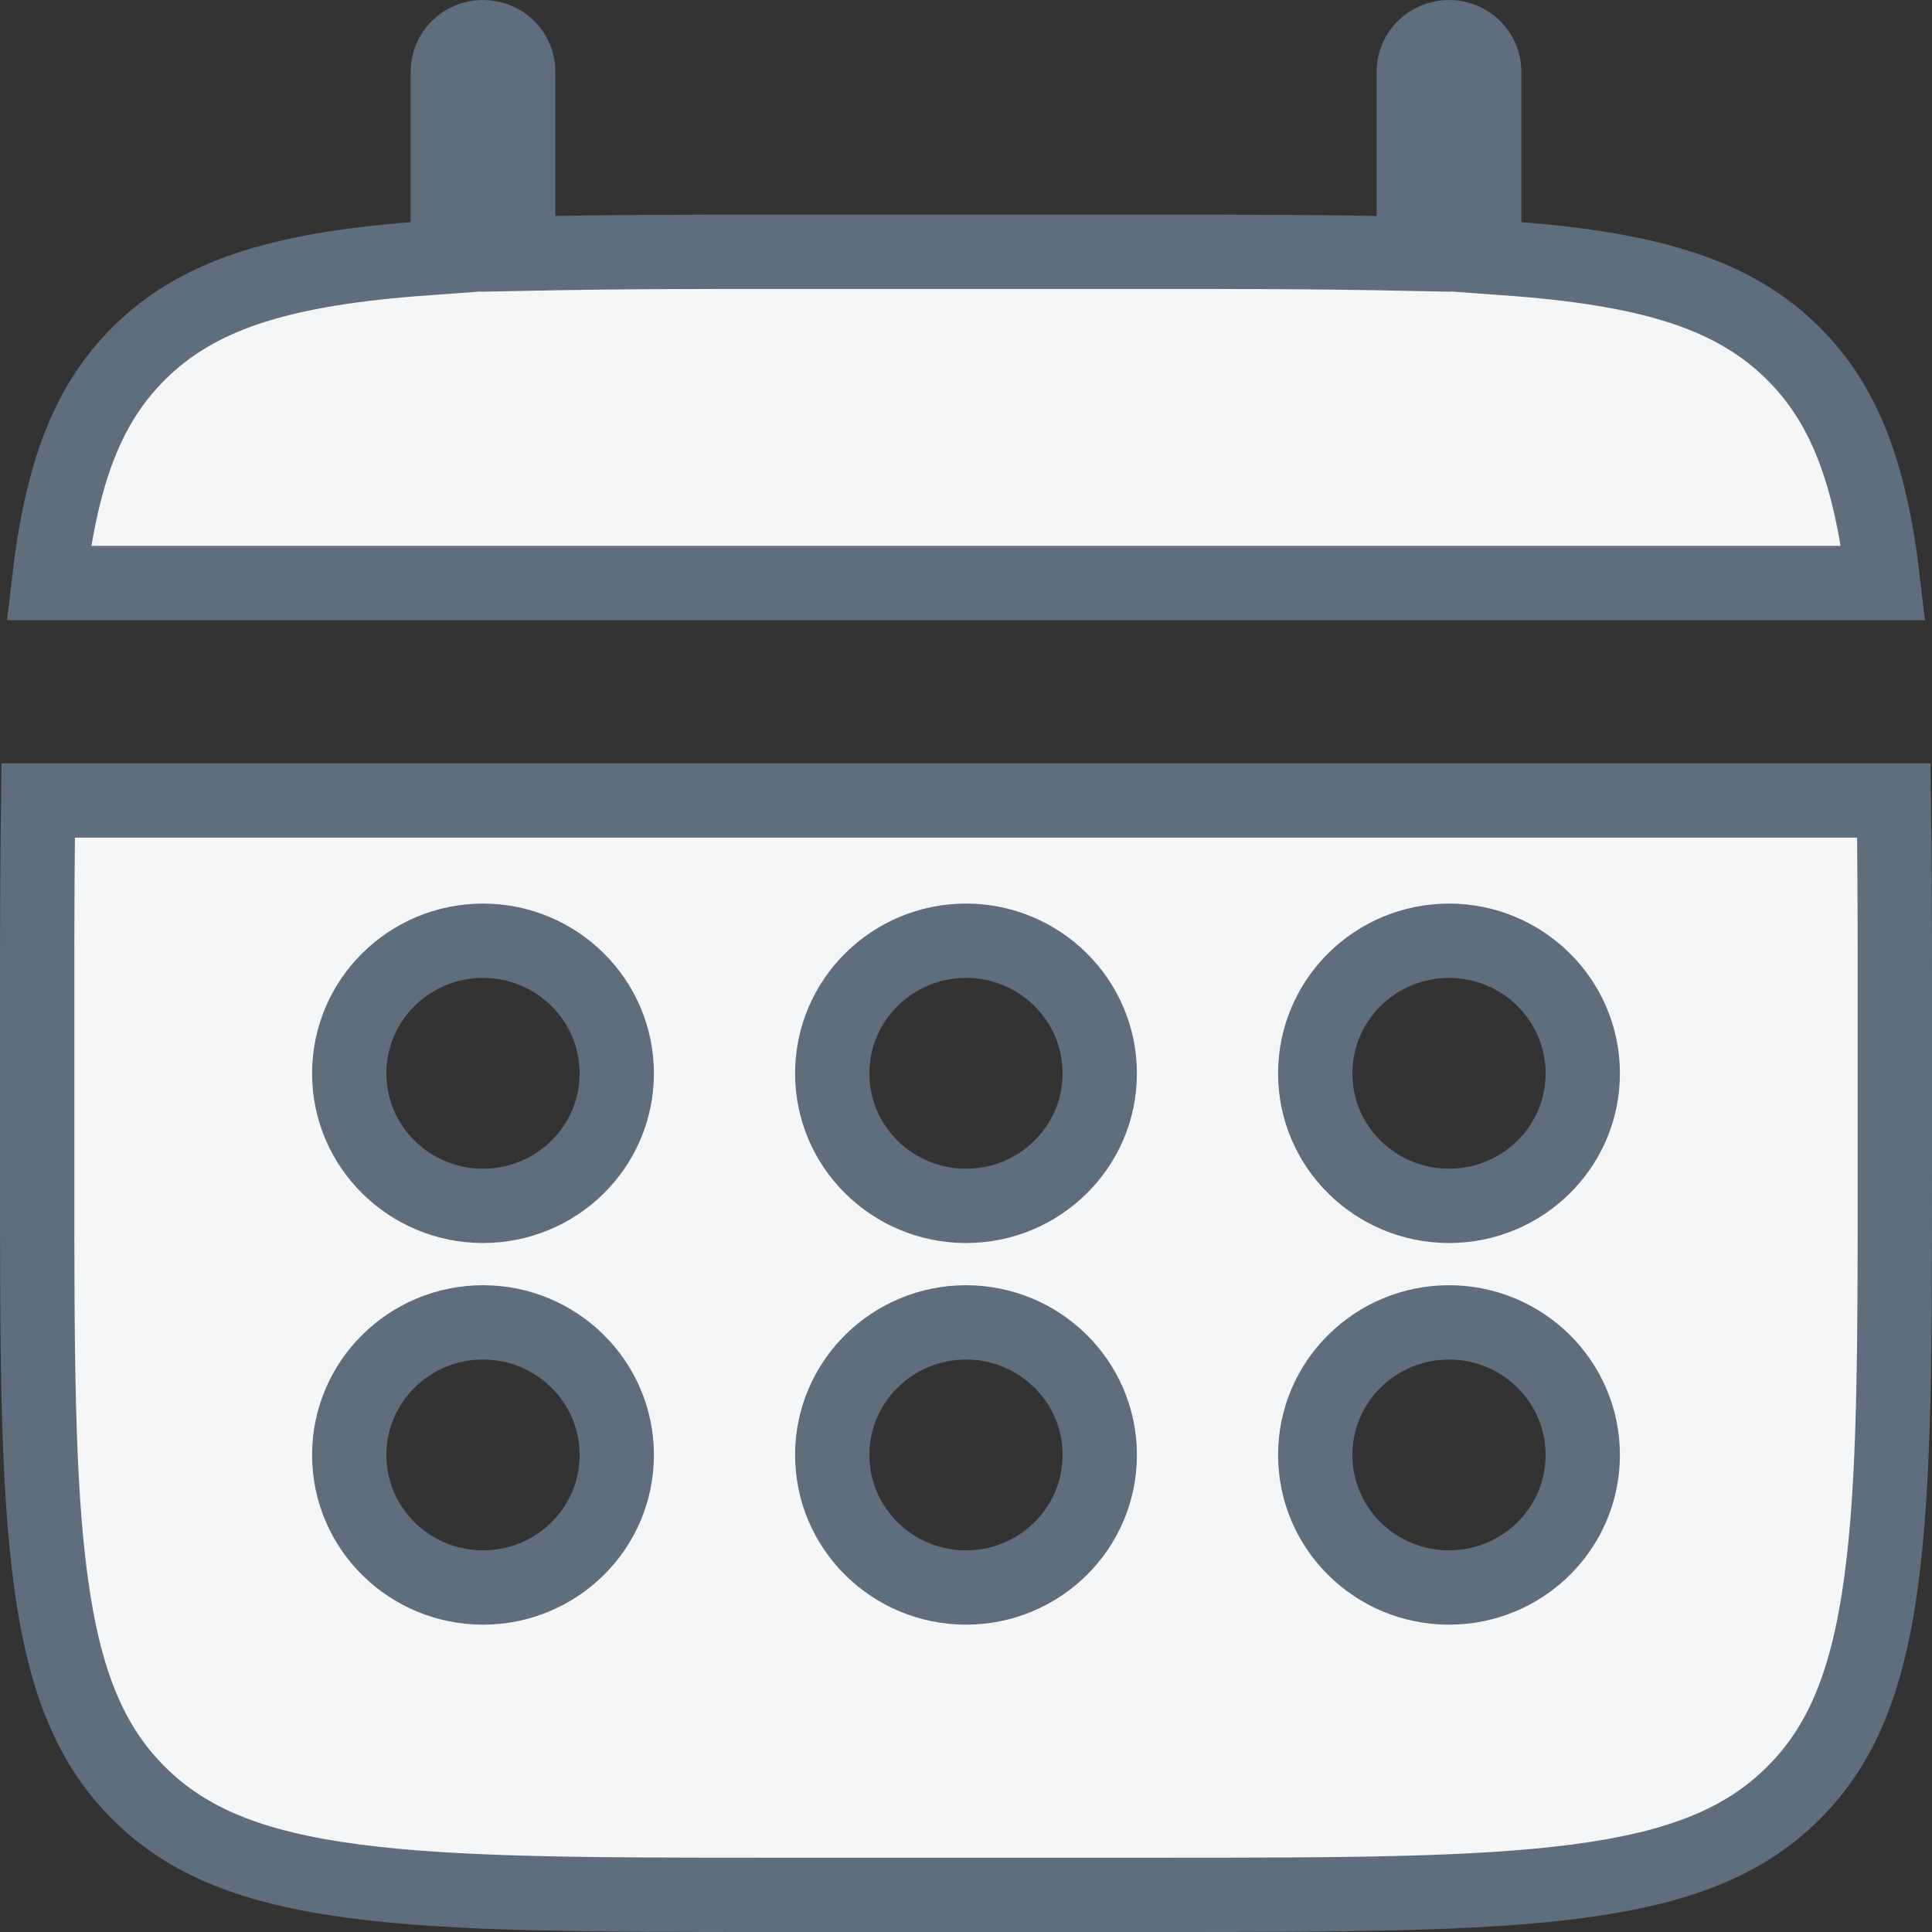 <svg xmlns="http://www.w3.org/2000/svg" width="13" height="13" viewBox="0 0 13 13" fill="none"><rect x="0" y="0" width="13" height="13" fill="#333333" stroke="none"/><path d="M12.743 5.386C12.748 5.746 12.75 6.142 12.75 6.58V7.864C12.75 9.082 12.75 9.97 12.657 10.648C12.566 11.319 12.389 11.748 12.062 12.07C11.736 12.393 11.301 12.568 10.62 12.658C9.932 12.749 9.032 12.75 7.8 12.75H5.2C3.968 12.75 3.068 12.749 2.38 12.658C1.699 12.568 1.264 12.393 0.938 12.07C0.612 11.748 0.434 11.319 0.343 10.648C0.25 9.97 0.25 9.082 0.25 7.864V6.58C0.25 6.142 0.252 5.746 0.257 5.386H12.743ZM3.25 8.898C2.756 8.898 2.35 9.295 2.35 9.79C2.35 10.286 2.756 10.682 3.25 10.682C3.744 10.682 4.15 10.286 4.15 9.79C4.15 9.295 3.744 8.898 3.25 8.898ZM6.5 8.898C6.006 8.898 5.6 9.295 5.6 9.79C5.6 10.286 6.006 10.682 6.5 10.682C6.994 10.682 7.4 10.286 7.4 9.79C7.4 9.295 6.994 8.898 6.5 8.898ZM9.75 8.898C9.256 8.898 8.85 9.295 8.85 9.79C8.85 10.286 9.256 10.682 9.75 10.682C10.244 10.682 10.65 10.286 10.65 9.79C10.65 9.295 10.244 8.898 9.75 8.898ZM3.25 6.33C2.756 6.33 2.35 6.727 2.35 7.223C2.35 7.718 2.756 8.114 3.25 8.114C3.744 8.114 4.15 7.718 4.15 7.223C4.15 6.727 3.744 6.33 3.25 6.33ZM6.5 6.33C6.006 6.33 5.6 6.727 5.6 7.223C5.6 7.718 6.006 8.114 6.5 8.114C6.994 8.114 7.4 7.718 7.4 7.223C7.4 6.727 6.994 6.33 6.5 6.33ZM9.75 6.33C9.256 6.33 8.85 6.727 8.85 7.223C8.85 7.718 9.256 8.114 9.75 8.114C10.244 8.114 10.65 7.718 10.65 7.223C10.65 6.727 10.244 6.33 9.75 6.33ZM9.75 0.25C9.884 0.25 9.987 0.357 9.987 0.481V1.727L10.218 1.744C11.136 1.817 11.676 1.992 12.062 2.374C12.409 2.716 12.586 3.179 12.672 3.923H0.328C0.414 3.179 0.591 2.716 0.938 2.374C1.324 1.992 1.864 1.817 2.782 1.744L3.013 1.727V0.481C3.013 0.357 3.116 0.25 3.25 0.25C3.384 0.25 3.487 0.357 3.487 0.481V1.708L3.742 1.703C4.172 1.695 4.654 1.694 5.2 1.694H7.8C8.346 1.694 8.828 1.695 9.258 1.703L9.513 1.708V0.481C9.513 0.357 9.616 0.25 9.75 0.25Z" fill="#F4F6F7" stroke="#5F6E7C" stroke-width="0.5"></path></svg>